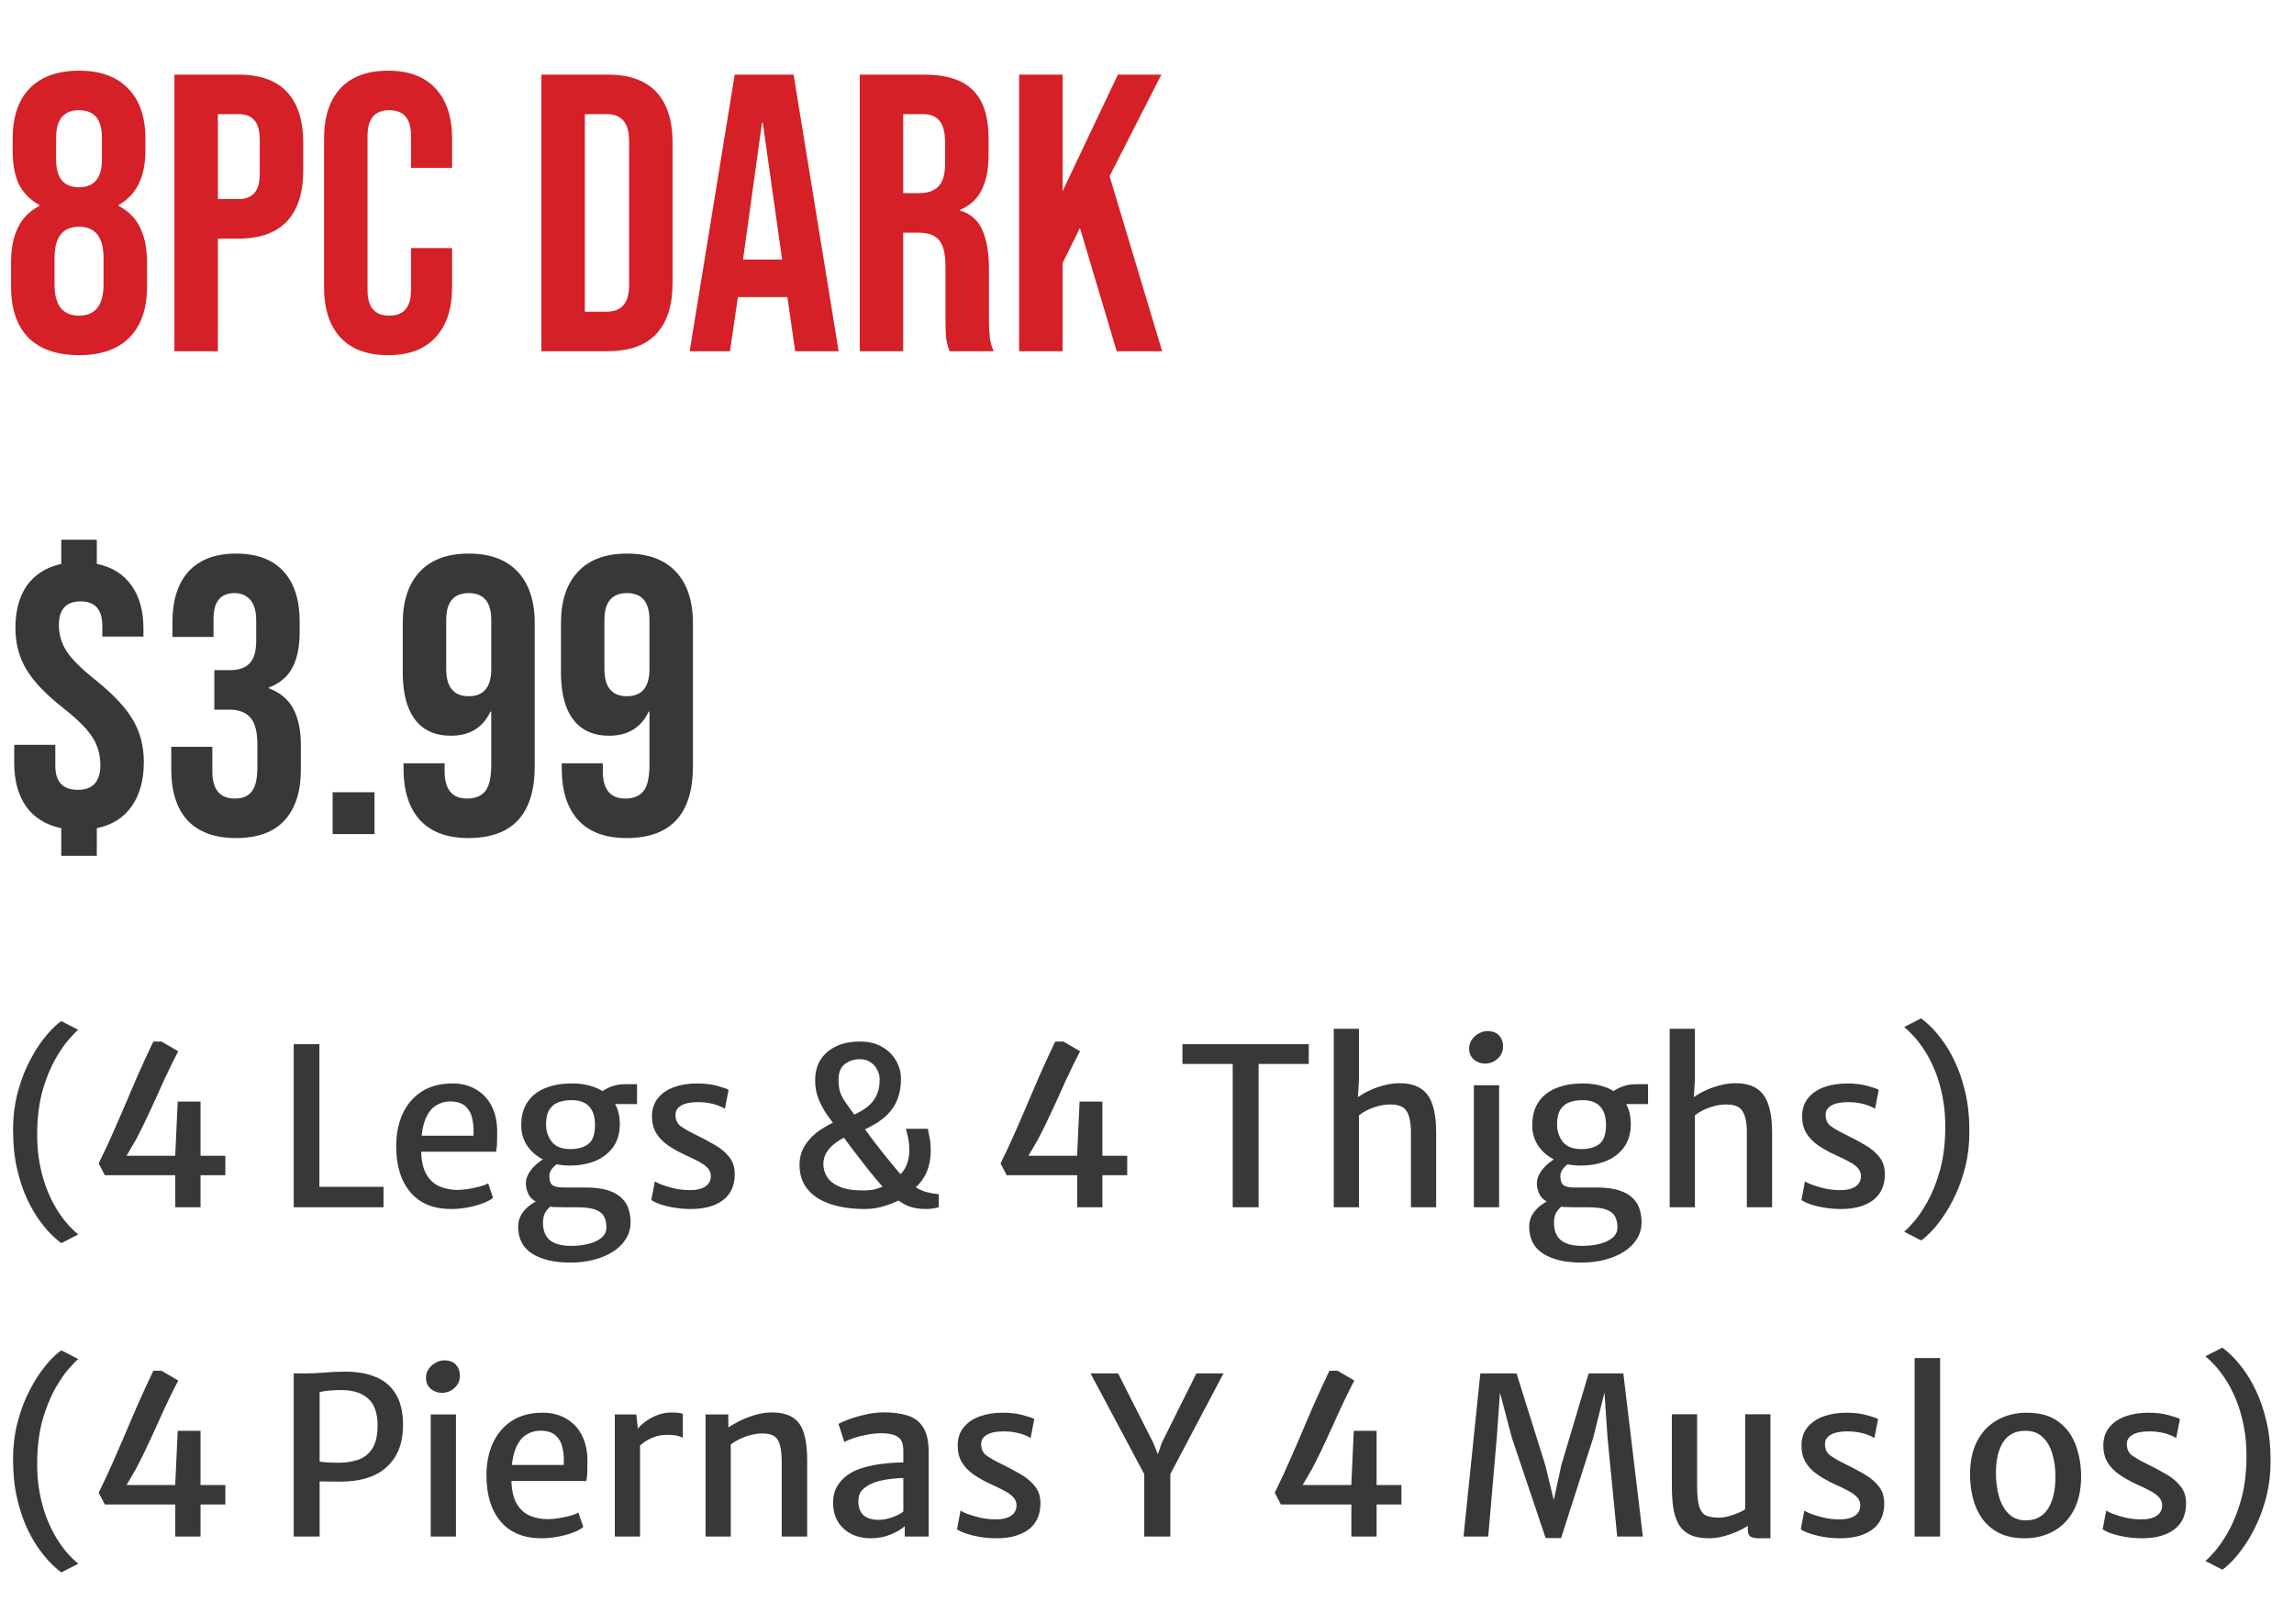 <svg width="209" height="148" viewBox="0 0 209 148" fill="none" xmlns="http://www.w3.org/2000/svg">
<path d="M7.2 32.36C5.208 32.36 3.672 31.832 2.592 30.776C1.536 29.696 1.008 28.148 1.008 26.132V23.9C1.008 22.652 1.212 21.608 1.62 20.768C2.028 19.904 2.688 19.232 3.6 18.752V18.68C2.76 18.224 2.136 17.6 1.728 16.808C1.344 15.992 1.152 14.96 1.152 13.712V12.668C1.152 10.652 1.668 9.116 2.7 8.06C3.756 6.98 5.256 6.44 7.2 6.44C9.144 6.44 10.632 6.98 11.664 8.06C12.72 9.116 13.248 10.652 13.248 12.668V13.712C13.248 16.112 12.432 17.768 10.8 18.68V18.752C11.712 19.232 12.372 19.904 12.78 20.768C13.188 21.608 13.392 22.652 13.392 23.9V26.132C13.392 28.148 12.852 29.696 11.772 30.776C10.716 31.832 9.192 32.36 7.2 32.36ZM7.2 17.06C8.592 17.06 9.288 16.22 9.288 14.54V12.56C9.288 10.88 8.592 10.04 7.2 10.04C5.808 10.04 5.112 10.88 5.112 12.56V14.54C5.112 16.22 5.808 17.06 7.2 17.06ZM7.2 28.76C8.688 28.76 9.432 27.812 9.432 25.916V23.504C9.432 21.608 8.688 20.66 7.2 20.66C5.712 20.66 4.968 21.608 4.968 23.504V25.916C4.968 27.812 5.712 28.76 7.2 28.76ZM15.89 6.8H21.722C23.69 6.8 25.166 7.328 26.15 8.384C27.134 9.44 27.626 10.988 27.626 13.028V15.512C27.626 17.552 27.134 19.1 26.15 20.156C25.166 21.212 23.69 21.74 21.722 21.74H19.85V32H15.89V6.8ZM21.722 18.14C22.37 18.14 22.85 17.96 23.162 17.6C23.498 17.24 23.666 16.628 23.666 15.764V12.776C23.666 11.912 23.498 11.3 23.162 10.94C22.85 10.58 22.37 10.4 21.722 10.4H19.85V18.14H21.722ZM35.357 32.36C33.461 32.36 32.009 31.82 31.001 30.74C30.017 29.66 29.525 28.136 29.525 26.168V12.632C29.525 10.664 30.017 9.14 31.001 8.06C32.009 6.98 33.461 6.44 35.357 6.44C37.253 6.44 38.693 6.98 39.677 8.06C40.685 9.14 41.189 10.664 41.189 12.632V15.296H37.445V12.38C37.445 10.82 36.785 10.04 35.465 10.04C34.145 10.04 33.485 10.82 33.485 12.38V26.456C33.485 27.992 34.145 28.76 35.465 28.76C36.785 28.76 37.445 27.992 37.445 26.456V22.604H41.189V26.168C41.189 28.136 40.685 29.66 39.677 30.74C38.693 31.82 37.253 32.36 35.357 32.36ZM49.324 6.8H55.372C57.34 6.8 58.816 7.328 59.8 8.384C60.784 9.44 61.276 10.988 61.276 13.028V25.772C61.276 27.812 60.784 29.36 59.8 30.416C58.816 31.472 57.34 32 55.372 32H49.324V6.8ZM55.3 28.4C55.948 28.4 56.44 28.208 56.776 27.824C57.136 27.44 57.316 26.816 57.316 25.952V12.848C57.316 11.984 57.136 11.36 56.776 10.976C56.44 10.592 55.948 10.4 55.3 10.4H53.284V28.4H55.3ZM66.938 6.8H72.302L76.406 32H72.446L71.726 26.996V27.068H67.226L66.506 32H62.834L66.938 6.8ZM71.258 23.648L69.494 11.192H69.422L67.694 23.648H71.258ZM78.328 6.8H84.196C86.236 6.8 87.724 7.28 88.66 8.24C89.596 9.176 90.064 10.628 90.064 12.596V14.144C90.064 16.76 89.2 18.416 87.472 19.112V19.184C88.432 19.472 89.104 20.06 89.488 20.948C89.896 21.836 90.1 23.024 90.1 24.512V28.94C90.1 29.66 90.124 30.248 90.172 30.704C90.22 31.136 90.34 31.568 90.532 32H86.5C86.356 31.592 86.26 31.208 86.212 30.848C86.164 30.488 86.14 29.84 86.14 28.904V24.296C86.14 23.144 85.948 22.34 85.564 21.884C85.204 21.428 84.568 21.2 83.656 21.2H82.288V32H78.328V6.8ZM83.728 17.6C84.52 17.6 85.108 17.396 85.492 16.988C85.9 16.58 86.104 15.896 86.104 14.936V12.992C86.104 12.08 85.936 11.42 85.6 11.012C85.288 10.604 84.784 10.4 84.088 10.4H82.288V17.6H83.728ZM92.847 6.8H96.807V17.42L101.847 6.8H105.807L101.091 16.052L105.879 32H101.739L98.391 20.768L96.807 23.972V32H92.847V6.8Z" fill="#D42026"/>
<path d="M5.58 75.46C4.188 75.172 3.12 74.512 2.376 73.48C1.656 72.448 1.296 71.128 1.296 69.52V67.864H5.04V69.772C5.04 71.236 5.724 71.968 7.092 71.968C8.46 71.968 9.144 71.212 9.144 69.7C9.144 68.764 8.904 67.924 8.424 67.18C7.944 66.412 7.056 65.524 5.76 64.516C4.152 63.244 3.024 62.056 2.376 60.952C1.728 59.848 1.404 58.6 1.404 57.208C1.404 55.648 1.752 54.364 2.448 53.356C3.168 52.348 4.212 51.688 5.58 51.376V49.18H8.82V51.376C10.212 51.664 11.268 52.324 11.988 53.356C12.708 54.364 13.068 55.672 13.068 57.28V58H9.324V57.028C9.324 55.54 8.664 54.796 7.344 54.796C6.024 54.796 5.364 55.516 5.364 56.956C5.364 57.82 5.604 58.624 6.084 59.368C6.564 60.088 7.452 60.964 8.748 61.996C10.356 63.292 11.484 64.504 12.132 65.632C12.78 66.736 13.104 68.008 13.104 69.448C13.104 71.08 12.732 72.424 11.988 73.48C11.268 74.512 10.212 75.172 8.82 75.46V77.98H5.58V75.46ZM21.506 76.36C19.562 76.36 18.086 75.82 17.078 74.74C16.094 73.66 15.602 72.112 15.602 70.096V68.044H19.346V70.276C19.346 71.932 20.03 72.76 21.398 72.76C22.07 72.76 22.574 72.556 22.91 72.148C23.27 71.716 23.45 70.972 23.45 69.916V67.864C23.45 66.712 23.246 65.896 22.838 65.416C22.43 64.912 21.77 64.66 20.858 64.66H19.526V61.06H20.966C21.758 61.06 22.346 60.856 22.73 60.448C23.138 60.04 23.342 59.356 23.342 58.396V56.56C23.342 55.696 23.162 55.06 22.802 54.652C22.442 54.244 21.962 54.04 21.362 54.04C20.09 54.04 19.454 54.82 19.454 56.38V58.036H15.71V56.704C15.71 54.688 16.202 53.14 17.186 52.06C18.194 50.98 19.634 50.44 21.506 50.44C23.402 50.44 24.842 50.98 25.826 52.06C26.81 53.116 27.302 54.652 27.302 56.668V57.568C27.302 58.936 27.074 60.04 26.618 60.88C26.162 61.696 25.454 62.284 24.494 62.644V62.716C25.526 63.1 26.27 63.724 26.726 64.588C27.182 65.452 27.41 66.556 27.41 67.9V70.132C27.41 72.148 26.906 73.696 25.898 74.776C24.914 75.832 23.45 76.36 21.506 76.36ZM30.304 72.184H34.12V76H30.304V72.184ZM42.669 76.36C40.749 76.36 39.285 75.82 38.277 74.74C37.269 73.636 36.765 72.064 36.765 70.024V69.556H40.509V70.276C40.509 71.932 41.193 72.76 42.561 72.76C43.305 72.76 43.857 72.532 44.217 72.076C44.577 71.62 44.757 70.816 44.757 69.664V64.84H44.685C43.989 66.304 42.789 67.036 41.085 67.036C39.645 67.036 38.553 66.544 37.809 65.56C37.065 64.576 36.693 63.148 36.693 61.276V56.776C36.693 54.76 37.209 53.2 38.241 52.096C39.273 50.992 40.761 50.44 42.705 50.44C44.649 50.44 46.137 50.992 47.169 52.096C48.201 53.2 48.717 54.76 48.717 56.776V69.808C48.717 74.176 46.701 76.36 42.669 76.36ZM42.705 63.436C44.073 63.436 44.757 62.608 44.757 60.952V56.488C44.757 54.856 44.073 54.04 42.705 54.04C41.337 54.04 40.653 54.856 40.653 56.488V60.952C40.653 62.608 41.337 63.436 42.705 63.436ZM57.083 76.36C55.163 76.36 53.699 75.82 52.691 74.74C51.683 73.636 51.179 72.064 51.179 70.024V69.556H54.923V70.276C54.923 71.932 55.607 72.76 56.975 72.76C57.719 72.76 58.271 72.532 58.631 72.076C58.991 71.62 59.171 70.816 59.171 69.664V64.84H59.099C58.403 66.304 57.203 67.036 55.499 67.036C54.059 67.036 52.967 66.544 52.223 65.56C51.479 64.576 51.107 63.148 51.107 61.276V56.776C51.107 54.76 51.623 53.2 52.655 52.096C53.687 50.992 55.175 50.44 57.119 50.44C59.063 50.44 60.551 50.992 61.583 52.096C62.615 53.2 63.131 54.76 63.131 56.776V69.808C63.131 74.176 61.115 76.36 57.083 76.36ZM57.119 63.436C58.487 63.436 59.171 62.608 59.171 60.952V56.488C59.171 54.856 58.487 54.04 57.119 54.04C55.751 54.04 55.067 54.856 55.067 56.488V60.952C55.067 62.608 55.751 63.436 57.119 63.436Z" fill="#383838"/>
<path d="M5.59 113.27C5.423 113.163 5.167 112.947 4.82 112.62C4.473 112.3 4.093 111.863 3.68 111.31C3.267 110.763 2.87 110.093 2.49 109.3C2.117 108.507 1.807 107.583 1.56 106.53C1.313 105.47 1.19 104.277 1.19 102.95C1.19 101.817 1.31 100.767 1.55 99.8C1.79 98.827 2.093 97.95 2.46 97.17C2.833 96.383 3.223 95.7 3.63 95.12C4.043 94.54 4.427 94.077 4.78 93.73C5.133 93.377 5.403 93.147 5.59 93.04L7.13 93.83C6.95 93.97 6.663 94.263 6.27 94.71C5.877 95.157 5.463 95.76 5.03 96.52C4.603 97.273 4.23 98.187 3.91 99.26C3.597 100.333 3.423 101.57 3.39 102.97C3.363 104.123 3.443 105.17 3.63 106.11C3.817 107.05 4.063 107.883 4.37 108.61C4.677 109.337 5.007 109.96 5.36 110.48C5.713 111.007 6.047 111.433 6.36 111.76C6.68 112.093 6.937 112.333 7.13 112.48L5.59 113.27ZM9.55 107.08L8.99 106.01C9.263 105.457 9.523 104.913 9.77 104.38C10.017 103.84 10.254 103.31 10.48 102.79C10.713 102.263 10.94 101.743 11.16 101.23C11.38 100.71 11.6 100.193 11.82 99.68C12.04 99.16 12.264 98.64 12.49 98.12C12.723 97.6 12.96 97.073 13.2 96.54C13.447 96 13.704 95.453 13.97 94.9H14.72L16.24 95.79C15.987 96.27 15.75 96.737 15.53 97.19C15.31 97.637 15.1 98.08 14.9 98.52C14.7 98.96 14.504 99.397 14.31 99.83C14.117 100.263 13.917 100.7 13.71 101.14C13.51 101.573 13.3 102.017 13.08 102.47C12.86 102.923 12.623 103.39 12.37 103.87L11.53 105.31H20.53V107.08H9.55ZM15.97 110V105.17L16.19 100.37H18.27V110H15.97ZM26.76 110V95.14H29.1V108.14H34.94V110H26.76ZM41.097 110.16C39.497 110.16 38.264 109.653 37.397 108.64C36.531 107.627 36.097 106.22 36.097 104.42C36.097 103.34 36.287 102.373 36.667 101.52C37.054 100.667 37.62 99.99 38.367 99.49C39.12 98.99 40.044 98.733 41.137 98.72C41.697 98.707 42.224 98.787 42.717 98.96C43.211 99.133 43.647 99.397 44.027 99.75C44.407 100.097 44.707 100.537 44.927 101.07C45.154 101.603 45.277 102.227 45.297 102.94C45.297 103.36 45.294 103.737 45.287 104.07C45.281 104.397 45.251 104.687 45.197 104.94H37.437L37.637 103.48H43.137C43.17 102.947 43.137 102.443 43.037 101.97C42.944 101.49 42.737 101.103 42.417 100.81C42.104 100.51 41.637 100.36 41.017 100.36C40.497 100.36 40.031 100.507 39.617 100.8C39.204 101.087 38.884 101.573 38.657 102.26C38.431 102.947 38.337 103.887 38.377 105.08C38.417 105.92 38.587 106.583 38.887 107.07C39.187 107.557 39.581 107.903 40.067 108.11C40.554 108.317 41.097 108.42 41.697 108.42C41.95 108.42 42.261 108.393 42.627 108.34C42.994 108.28 43.347 108.207 43.687 108.12C44.034 108.027 44.297 107.927 44.477 107.82L44.917 109.14C44.67 109.34 44.334 109.517 43.907 109.67C43.487 109.823 43.031 109.943 42.537 110.03C42.044 110.117 41.564 110.16 41.097 110.16ZM51.969 115.04C50.503 115.04 49.343 114.77 48.489 114.23C47.636 113.69 47.209 112.867 47.209 111.76C47.209 111.347 47.309 110.977 47.51 110.65C47.709 110.33 47.956 110.06 48.249 109.84C48.543 109.62 48.83 109.453 49.109 109.34L50.59 109.56C50.45 109.687 50.293 109.82 50.12 109.96C49.946 110.1 49.793 110.283 49.66 110.51C49.533 110.743 49.469 111.053 49.469 111.44C49.469 111.88 49.556 112.253 49.73 112.56C49.903 112.873 50.176 113.11 50.55 113.27C50.929 113.437 51.429 113.52 52.05 113.52C52.623 113.52 53.153 113.457 53.639 113.33C54.126 113.21 54.516 113.023 54.809 112.77C55.103 112.523 55.249 112.213 55.249 111.84C55.249 111.447 55.176 111.113 55.029 110.84C54.889 110.567 54.623 110.357 54.23 110.21C53.843 110.07 53.276 110 52.529 110H51.429C51.05 110 50.713 109.993 50.419 109.98C50.126 109.96 49.863 109.92 49.63 109.86C49.55 109.84 49.473 109.807 49.4 109.76C49.326 109.707 49.249 109.667 49.169 109.64C48.669 109.447 48.333 109.18 48.16 108.84C47.993 108.5 47.91 108.16 47.91 107.82C47.91 107.56 47.976 107.297 48.109 107.03C48.249 106.757 48.443 106.497 48.69 106.25C48.943 105.997 49.236 105.773 49.569 105.58L50.999 105.94C50.76 106.033 50.539 106.197 50.34 106.43C50.146 106.657 50.05 106.9 50.05 107.16C50.05 107.567 50.146 107.843 50.34 107.99C50.539 108.13 50.87 108.2 51.33 108.2H53.33C54.19 108.2 54.889 108.29 55.429 108.47C55.969 108.65 56.386 108.893 56.679 109.2C56.973 109.5 57.173 109.833 57.279 110.2C57.393 110.573 57.45 110.953 57.45 111.34C57.45 111.92 57.306 112.437 57.02 112.89C56.733 113.35 56.336 113.74 55.83 114.06C55.323 114.38 54.739 114.623 54.08 114.79C53.419 114.957 52.716 115.04 51.969 115.04ZM51.9 106.2C51.066 106.2 50.316 106.047 49.65 105.74C48.983 105.427 48.456 104.997 48.069 104.45C47.683 103.897 47.489 103.26 47.489 102.54C47.489 101.673 47.683 100.96 48.069 100.4C48.456 99.84 48.986 99.423 49.66 99.15C50.333 98.877 51.093 98.733 51.94 98.72C52.766 98.7 53.523 98.82 54.209 99.08C54.896 99.34 55.443 99.747 55.849 100.3C56.263 100.847 56.469 101.553 56.469 102.42C56.469 103.233 56.273 103.923 55.88 104.49C55.486 105.05 54.946 105.477 54.26 105.77C53.573 106.057 52.786 106.2 51.9 106.2ZM51.959 104.7C52.646 104.7 53.193 104.547 53.599 104.24C54.006 103.927 54.209 103.343 54.209 102.49C54.209 101.757 54.033 101.2 53.679 100.82C53.326 100.433 52.789 100.24 52.069 100.24C51.656 100.24 51.273 100.3 50.919 100.42C50.566 100.54 50.283 100.76 50.069 101.08C49.856 101.4 49.749 101.857 49.749 102.45C49.749 103.057 49.923 103.583 50.27 104.03C50.623 104.477 51.186 104.7 51.959 104.7ZM55.239 100.6L54.609 99.67C54.756 99.483 55.046 99.29 55.48 99.09C55.919 98.89 56.4 98.79 56.919 98.79H58.039V100.6H55.239ZM59.341 109.34L59.661 107.64C59.761 107.713 59.967 107.813 60.281 107.94C60.601 108.06 60.981 108.173 61.421 108.28C61.867 108.38 62.327 108.433 62.801 108.44C63.441 108.447 63.927 108.337 64.261 108.11C64.594 107.883 64.761 107.567 64.761 107.16C64.761 106.873 64.661 106.623 64.461 106.41C64.261 106.197 63.984 106 63.631 105.82C63.284 105.633 62.887 105.44 62.441 105.24C61.841 104.967 61.311 104.67 60.851 104.35C60.391 104.03 60.031 103.653 59.771 103.22C59.517 102.787 59.394 102.267 59.401 101.66C59.414 101 59.604 100.453 59.971 100.02C60.344 99.58 60.837 99.253 61.451 99.04C62.064 98.827 62.747 98.72 63.501 98.72C64.201 98.72 64.814 98.793 65.341 98.94C65.867 99.08 66.214 99.2 66.381 99.3L66.041 101.04C65.921 100.94 65.734 100.843 65.481 100.75C65.234 100.65 64.947 100.57 64.621 100.51C64.294 100.45 63.961 100.42 63.621 100.42C62.941 100.42 62.427 100.52 62.081 100.72C61.734 100.913 61.554 101.187 61.541 101.54C61.534 102.027 61.701 102.39 62.041 102.63C62.387 102.87 62.801 103.107 63.281 103.34C63.967 103.673 64.587 104.003 65.141 104.33C65.694 104.65 66.131 105.02 66.451 105.44C66.777 105.853 66.941 106.367 66.941 106.98C66.941 108.02 66.584 108.81 65.871 109.35C65.157 109.89 64.181 110.16 62.941 110.16C62.427 110.16 61.927 110.12 61.441 110.04C60.961 109.96 60.534 109.857 60.161 109.73C59.794 109.603 59.521 109.473 59.341 109.34ZM80.934 107.93C81.021 107.877 81.094 107.823 81.154 107.77C81.214 107.717 81.264 107.667 81.304 107.62C81.351 107.567 81.391 107.523 81.424 107.49C81.717 107.31 81.967 107.097 82.174 106.85C82.387 106.597 82.551 106.303 82.664 105.97C82.784 105.63 82.844 105.24 82.844 104.8C82.844 104.347 82.801 103.94 82.714 103.58C82.634 103.22 82.574 102.977 82.534 102.85H84.534C84.567 103.017 84.617 103.27 84.684 103.61C84.757 103.943 84.794 104.343 84.794 104.81C84.794 105.703 84.621 106.467 84.274 107.1C83.934 107.733 83.454 108.247 82.834 108.64C82.794 108.673 82.751 108.72 82.704 108.78C82.664 108.833 82.621 108.887 82.574 108.94C82.534 108.993 82.487 109.033 82.434 109.06C82.014 109.34 81.467 109.593 80.794 109.82C80.127 110.047 79.467 110.16 78.814 110.16C77.614 110.16 76.564 110.01 75.664 109.71C74.771 109.41 74.077 108.963 73.584 108.37C73.091 107.77 72.844 107.03 72.844 106.15C72.844 105.47 73.011 104.87 73.344 104.35C73.677 103.83 74.117 103.38 74.664 103C75.217 102.62 75.824 102.3 76.484 102.04C76.517 102.027 76.574 102.007 76.654 101.98C76.741 101.953 76.827 101.927 76.914 101.9C77.007 101.873 77.071 101.853 77.104 101.84C77.724 101.627 78.261 101.373 78.714 101.08C79.174 100.78 79.527 100.41 79.774 99.97C80.021 99.523 80.144 98.977 80.144 98.33C80.144 98.07 80.077 97.8 79.944 97.52C79.817 97.24 79.617 97.003 79.344 96.81C79.077 96.61 78.737 96.51 78.324 96.51C77.804 96.51 77.351 96.66 76.964 96.96C76.584 97.253 76.394 97.727 76.394 98.38C76.394 98.767 76.431 99.1 76.504 99.38C76.584 99.653 76.701 99.917 76.854 100.17C77.014 100.417 77.211 100.7 77.444 101.02C77.684 101.34 77.967 101.74 78.294 102.22L78.614 102.62C78.787 102.867 79.031 103.203 79.344 103.63C79.664 104.05 80.011 104.5 80.384 104.98C80.764 105.46 81.134 105.917 81.494 106.35C81.854 106.777 82.164 107.12 82.424 107.38C82.797 107.727 83.141 107.997 83.454 108.19C83.767 108.383 84.087 108.527 84.414 108.62C84.741 108.707 85.111 108.77 85.524 108.81V110C85.391 110.04 85.224 110.077 85.024 110.11C84.831 110.143 84.604 110.16 84.344 110.16C83.631 110.16 83.024 110.037 82.524 109.79C82.031 109.537 81.497 109.167 80.924 108.68C80.617 108.367 80.267 107.977 79.874 107.51C79.481 107.037 79.081 106.54 78.674 106.02C78.267 105.5 77.884 105 77.524 104.52C77.164 104.04 76.857 103.627 76.604 103.28L76.334 102.92C76.041 102.52 75.731 102.097 75.404 101.65C75.084 101.197 74.814 100.707 74.594 100.18C74.374 99.647 74.264 99.067 74.264 98.44C74.264 97.34 74.634 96.477 75.374 95.85C76.114 95.217 77.107 94.9 78.354 94.9C79.134 94.9 79.801 95.06 80.354 95.38C80.914 95.7 81.341 96.12 81.634 96.64C81.934 97.153 82.084 97.707 82.084 98.3C82.084 98.94 81.997 99.507 81.824 100C81.657 100.487 81.414 100.917 81.094 101.29C80.781 101.657 80.397 101.987 79.944 102.28C79.491 102.567 78.981 102.833 78.414 103.08C78.354 103.107 78.257 103.14 78.124 103.18C77.991 103.22 77.857 103.26 77.724 103.3C77.597 103.34 77.501 103.373 77.434 103.4C76.961 103.6 76.541 103.833 76.174 104.1C75.807 104.367 75.521 104.663 75.314 104.99C75.114 105.317 75.014 105.677 75.014 106.07C75.014 106.483 75.127 106.873 75.354 107.24C75.587 107.607 75.967 107.903 76.494 108.13C77.027 108.357 77.741 108.47 78.634 108.47C79.134 108.47 79.554 108.417 79.894 108.31C80.241 108.197 80.587 108.07 80.934 107.93ZM91.718 107.08L91.158 106.01C91.431 105.457 91.692 104.913 91.938 104.38C92.185 103.84 92.421 103.31 92.648 102.79C92.882 102.263 93.108 101.743 93.328 101.23C93.548 100.71 93.768 100.193 93.988 99.68C94.208 99.16 94.431 98.64 94.658 98.12C94.891 97.6 95.128 97.073 95.368 96.54C95.615 96 95.871 95.453 96.138 94.9H96.888L98.408 95.79C98.155 96.27 97.918 96.737 97.698 97.19C97.478 97.637 97.268 98.08 97.068 98.52C96.868 98.96 96.671 99.397 96.478 99.83C96.285 100.263 96.085 100.7 95.878 101.14C95.678 101.573 95.468 102.017 95.248 102.47C95.028 102.923 94.791 103.39 94.538 103.87L93.698 105.31H102.698V107.08H91.718ZM98.138 110V105.17L98.358 100.37H100.438V110H98.138ZM112.308 110V96.94H107.728V95.14H119.238V96.94H114.668V110H112.308ZM121.515 110V93.74H123.815V98.32L123.695 100.33L123.585 100.07C123.851 99.857 124.191 99.647 124.605 99.44C125.018 99.233 125.465 99.063 125.945 98.93C126.425 98.79 126.901 98.713 127.375 98.7C128.588 98.667 129.468 99 130.015 99.7C130.568 100.4 130.845 101.563 130.845 103.19V110H128.545V103.17C128.545 102.257 128.401 101.597 128.115 101.19C127.835 100.783 127.288 100.6 126.475 100.64C126.121 100.647 125.698 100.73 125.205 100.89C124.711 101.05 124.248 101.293 123.815 101.62V110H121.515ZM134.28 110V98.88H136.58V110H134.28ZM135.3 96.91C134.914 96.91 134.574 96.787 134.28 96.54C133.994 96.293 133.85 95.957 133.85 95.53C133.85 95.237 133.93 94.973 134.09 94.74C134.257 94.5 134.467 94.31 134.72 94.17C134.974 94.023 135.237 93.95 135.51 93.95C135.984 93.95 136.34 94.083 136.58 94.35C136.82 94.617 136.94 94.943 136.94 95.33C136.94 95.79 136.774 96.17 136.44 96.47C136.114 96.763 135.734 96.91 135.3 96.91ZM144.079 115.04C142.612 115.04 141.452 114.77 140.599 114.23C139.746 113.69 139.319 112.867 139.319 111.76C139.319 111.347 139.419 110.977 139.619 110.65C139.819 110.33 140.066 110.06 140.359 109.84C140.652 109.62 140.939 109.453 141.219 109.34L142.699 109.56C142.559 109.687 142.402 109.82 142.229 109.96C142.056 110.1 141.902 110.283 141.769 110.51C141.642 110.743 141.579 111.053 141.579 111.44C141.579 111.88 141.666 112.253 141.839 112.56C142.012 112.873 142.286 113.11 142.659 113.27C143.039 113.437 143.539 113.52 144.159 113.52C144.732 113.52 145.262 113.457 145.749 113.33C146.236 113.21 146.626 113.023 146.919 112.77C147.212 112.523 147.359 112.213 147.359 111.84C147.359 111.447 147.286 111.113 147.139 110.84C146.999 110.567 146.732 110.357 146.339 110.21C145.952 110.07 145.386 110 144.639 110H143.539C143.159 110 142.822 109.993 142.529 109.98C142.236 109.96 141.972 109.92 141.739 109.86C141.659 109.84 141.582 109.807 141.509 109.76C141.436 109.707 141.359 109.667 141.279 109.64C140.779 109.447 140.442 109.18 140.269 108.84C140.102 108.5 140.019 108.16 140.019 107.82C140.019 107.56 140.086 107.297 140.219 107.03C140.359 106.757 140.552 106.497 140.799 106.25C141.052 105.997 141.346 105.773 141.679 105.58L143.109 105.94C142.869 106.033 142.649 106.197 142.449 106.43C142.256 106.657 142.159 106.9 142.159 107.16C142.159 107.567 142.256 107.843 142.449 107.99C142.649 108.13 142.979 108.2 143.439 108.2H145.439C146.299 108.2 146.999 108.29 147.539 108.47C148.079 108.65 148.496 108.893 148.789 109.2C149.082 109.5 149.282 109.833 149.389 110.2C149.502 110.573 149.559 110.953 149.559 111.34C149.559 111.92 149.416 112.437 149.129 112.89C148.842 113.35 148.446 113.74 147.939 114.06C147.432 114.38 146.849 114.623 146.189 114.79C145.529 114.957 144.826 115.04 144.079 115.04ZM144.009 106.2C143.176 106.2 142.426 106.047 141.759 105.74C141.092 105.427 140.566 104.997 140.179 104.45C139.792 103.897 139.599 103.26 139.599 102.54C139.599 101.673 139.792 100.96 140.179 100.4C140.566 99.84 141.096 99.423 141.769 99.15C142.442 98.877 143.202 98.733 144.049 98.72C144.876 98.7 145.632 98.82 146.319 99.08C147.006 99.34 147.552 99.747 147.959 100.3C148.372 100.847 148.579 101.553 148.579 102.42C148.579 103.233 148.382 103.923 147.989 104.49C147.596 105.05 147.056 105.477 146.369 105.77C145.682 106.057 144.896 106.2 144.009 106.2ZM144.069 104.7C144.756 104.7 145.302 104.547 145.709 104.24C146.116 103.927 146.319 103.343 146.319 102.49C146.319 101.757 146.142 101.2 145.789 100.82C145.436 100.433 144.899 100.24 144.179 100.24C143.766 100.24 143.382 100.3 143.029 100.42C142.676 100.54 142.392 100.76 142.179 101.08C141.966 101.4 141.859 101.857 141.859 102.45C141.859 103.057 142.032 103.583 142.379 104.03C142.732 104.477 143.296 104.7 144.069 104.7ZM147.349 100.6L146.719 99.67C146.866 99.483 147.156 99.29 147.589 99.09C148.029 98.89 148.509 98.79 149.029 98.79H150.149V100.6H147.349ZM152.12 110V93.74H154.42V98.32L154.3 100.33L154.19 100.07C154.457 99.857 154.797 99.647 155.21 99.44C155.623 99.233 156.07 99.063 156.55 98.93C157.03 98.79 157.507 98.713 157.98 98.7C159.193 98.667 160.073 99 160.62 99.7C161.173 100.4 161.45 101.563 161.45 103.19V110H159.15V103.17C159.15 102.257 159.007 101.597 158.72 101.19C158.44 100.783 157.893 100.6 157.08 100.64C156.727 100.647 156.303 100.73 155.81 100.89C155.317 101.05 154.853 101.293 154.42 101.62V110H152.12ZM164.126 109.34L164.446 107.64C164.546 107.713 164.753 107.813 165.066 107.94C165.386 108.06 165.766 108.173 166.206 108.28C166.653 108.38 167.113 108.433 167.586 108.44C168.226 108.447 168.713 108.337 169.046 108.11C169.379 107.883 169.546 107.567 169.546 107.16C169.546 106.873 169.446 106.623 169.246 106.41C169.046 106.197 168.769 106 168.416 105.82C168.069 105.633 167.673 105.44 167.226 105.24C166.626 104.967 166.096 104.67 165.636 104.35C165.176 104.03 164.816 103.653 164.556 103.22C164.303 102.787 164.179 102.267 164.186 101.66C164.199 101 164.389 100.453 164.756 100.02C165.129 99.58 165.623 99.253 166.236 99.04C166.849 98.827 167.533 98.72 168.286 98.72C168.986 98.72 169.599 98.793 170.126 98.94C170.653 99.08 170.999 99.2 171.166 99.3L170.826 101.04C170.706 100.94 170.519 100.843 170.266 100.75C170.019 100.65 169.733 100.57 169.406 100.51C169.079 100.45 168.746 100.42 168.406 100.42C167.726 100.42 167.213 100.52 166.866 100.72C166.519 100.913 166.339 101.187 166.326 101.54C166.319 102.027 166.486 102.39 166.826 102.63C167.173 102.87 167.586 103.107 168.066 103.34C168.753 103.673 169.373 104.003 169.926 104.33C170.479 104.65 170.916 105.02 171.236 105.44C171.563 105.853 171.726 106.367 171.726 106.98C171.726 108.02 171.369 108.81 170.656 109.35C169.943 109.89 168.966 110.16 167.726 110.16C167.213 110.16 166.713 110.12 166.226 110.04C165.746 109.96 165.319 109.857 164.946 109.73C164.579 109.603 164.306 109.473 164.126 109.34ZM175.025 92.79C175.192 92.897 175.449 93.113 175.795 93.44C176.142 93.76 176.522 94.197 176.935 94.75C177.349 95.297 177.742 95.967 178.115 96.76C178.495 97.553 178.809 98.48 179.055 99.54C179.302 100.593 179.425 101.783 179.425 103.11C179.425 104.243 179.305 105.297 179.065 106.27C178.825 107.237 178.519 108.113 178.145 108.9C177.779 109.68 177.389 110.36 176.975 110.94C176.569 111.52 176.189 111.983 175.835 112.33C175.482 112.683 175.212 112.913 175.025 113.02L173.485 112.23C173.665 112.09 173.952 111.797 174.345 111.35C174.739 110.903 175.149 110.303 175.575 109.55C176.009 108.79 176.382 107.873 176.695 106.8C177.015 105.727 177.192 104.49 177.225 103.09C177.252 101.937 177.172 100.89 176.985 99.95C176.799 99.01 176.552 98.177 176.245 97.45C175.939 96.723 175.609 96.1 175.255 95.58C174.902 95.053 174.565 94.627 174.245 94.3C173.932 93.967 173.679 93.727 173.485 93.58L175.025 92.79ZM5.59 143.27C5.423 143.163 5.167 142.947 4.82 142.62C4.473 142.3 4.093 141.863 3.68 141.31C3.267 140.763 2.87 140.093 2.49 139.3C2.117 138.507 1.807 137.583 1.56 136.53C1.313 135.47 1.19 134.277 1.19 132.95C1.19 131.817 1.31 130.767 1.55 129.8C1.79 128.827 2.093 127.95 2.46 127.17C2.833 126.383 3.223 125.7 3.63 125.12C4.043 124.54 4.427 124.077 4.78 123.73C5.133 123.377 5.403 123.147 5.59 123.04L7.13 123.83C6.95 123.97 6.663 124.263 6.27 124.71C5.877 125.157 5.463 125.76 5.03 126.52C4.603 127.273 4.23 128.187 3.91 129.26C3.597 130.333 3.423 131.57 3.39 132.97C3.363 134.123 3.443 135.17 3.63 136.11C3.817 137.05 4.063 137.883 4.37 138.61C4.677 139.337 5.007 139.96 5.36 140.48C5.713 141.007 6.047 141.433 6.36 141.76C6.68 142.093 6.937 142.333 7.13 142.48L5.59 143.27ZM9.55 137.08L8.99 136.01C9.263 135.457 9.523 134.913 9.77 134.38C10.017 133.84 10.254 133.31 10.48 132.79C10.713 132.263 10.94 131.743 11.16 131.23C11.38 130.71 11.6 130.193 11.82 129.68C12.04 129.16 12.264 128.64 12.49 128.12C12.723 127.6 12.96 127.073 13.2 126.54C13.447 126 13.704 125.453 13.97 124.9H14.72L16.24 125.79C15.987 126.27 15.75 126.737 15.53 127.19C15.31 127.637 15.1 128.08 14.9 128.52C14.7 128.96 14.504 129.397 14.31 129.83C14.117 130.263 13.917 130.7 13.71 131.14C13.51 131.573 13.3 132.017 13.08 132.47C12.86 132.923 12.623 133.39 12.37 133.87L11.53 135.31H20.53V137.08H9.55ZM15.97 140V135.17L16.19 130.37H18.27V140H15.97ZM26.76 140V125.14H27.78C28.393 125.14 29 125.113 29.6 125.06C30.2 125.007 30.833 124.98 31.5 124.98C32.58 124.98 33.51 125.15 34.29 125.49C35.07 125.823 35.67 126.35 36.09 127.07C36.51 127.783 36.72 128.713 36.72 129.86C36.72 131.48 36.23 132.743 35.25 133.65C34.277 134.55 32.86 135 31 135C30.533 135 30.147 134.997 29.84 134.99C29.54 134.983 29.3 134.98 29.12 134.98V140H26.76ZM29.12 133.18C29.42 133.22 29.717 133.247 30.01 133.26C30.31 133.273 30.593 133.28 30.86 133.28C31.48 133.28 32.06 133.193 32.6 133.02C33.14 132.84 33.573 132.507 33.9 132.02C34.233 131.527 34.4 130.807 34.4 129.86C34.4 128.72 34.093 127.893 33.48 127.38C32.873 126.86 31.993 126.62 30.84 126.66C30.553 126.667 30.26 126.683 29.96 126.71C29.66 126.737 29.38 126.78 29.12 126.84V133.18ZM39.241 140V128.88H41.541V140H39.241ZM40.261 126.91C39.875 126.91 39.535 126.787 39.241 126.54C38.955 126.293 38.811 125.957 38.811 125.53C38.811 125.237 38.891 124.973 39.051 124.74C39.218 124.5 39.428 124.31 39.681 124.17C39.935 124.023 40.198 123.95 40.471 123.95C40.945 123.95 41.301 124.083 41.541 124.35C41.781 124.617 41.901 124.943 41.901 125.33C41.901 125.79 41.735 126.17 41.401 126.47C41.075 126.763 40.695 126.91 40.261 126.91ZM49.32 140.16C47.72 140.16 46.486 139.653 45.62 138.64C44.753 137.627 44.32 136.22 44.32 134.42C44.32 133.34 44.51 132.373 44.89 131.52C45.276 130.667 45.843 129.99 46.59 129.49C47.343 128.99 48.267 128.733 49.36 128.72C49.92 128.707 50.447 128.787 50.94 128.96C51.433 129.133 51.87 129.397 52.25 129.75C52.63 130.097 52.93 130.537 53.15 131.07C53.377 131.603 53.5 132.227 53.52 132.94C53.52 133.36 53.517 133.737 53.51 134.07C53.503 134.397 53.473 134.687 53.42 134.94H45.66L45.86 133.48H51.36C51.393 132.947 51.36 132.443 51.26 131.97C51.166 131.49 50.96 131.103 50.64 130.81C50.327 130.51 49.86 130.36 49.24 130.36C48.72 130.36 48.253 130.507 47.84 130.8C47.426 131.087 47.106 131.573 46.88 132.26C46.653 132.947 46.56 133.887 46.6 135.08C46.64 135.92 46.81 136.583 47.11 137.07C47.41 137.557 47.803 137.903 48.29 138.11C48.776 138.317 49.32 138.42 49.92 138.42C50.173 138.42 50.483 138.393 50.85 138.34C51.217 138.28 51.57 138.207 51.91 138.12C52.257 138.027 52.52 137.927 52.7 137.82L53.14 139.14C52.893 139.34 52.556 139.517 52.13 139.67C51.71 139.823 51.253 139.943 50.76 140.03C50.267 140.117 49.786 140.16 49.32 140.16ZM58.192 131.82L58.052 130.3C58.152 130.093 58.362 129.867 58.682 129.62C59.002 129.367 59.379 129.15 59.812 128.97C60.252 128.79 60.699 128.7 61.152 128.7C61.406 128.7 61.622 128.71 61.802 128.73C61.989 128.75 62.126 128.787 62.212 128.84V131C62.112 130.947 61.959 130.89 61.752 130.83C61.552 130.77 61.225 130.74 60.772 130.74C60.359 130.74 59.986 130.8 59.652 130.92C59.325 131.033 59.039 131.173 58.792 131.34C58.545 131.507 58.346 131.667 58.192 131.82ZM56.012 140V128.88H57.972L58.132 130.3L58.312 131.14V140H56.012ZM64.279 140V128.88H66.349L66.359 130.06C66.632 129.873 66.975 129.677 67.389 129.47C67.809 129.263 68.259 129.087 68.739 128.94C69.225 128.793 69.709 128.713 70.189 128.7C71.382 128.667 72.239 128.977 72.759 129.63C73.279 130.277 73.539 131.417 73.539 133.05V140H71.219V133.17C71.219 132.237 71.092 131.567 70.839 131.16C70.592 130.753 70.052 130.573 69.219 130.62C68.985 130.627 68.715 130.67 68.409 130.75C68.109 130.823 67.799 130.933 67.479 131.08C67.165 131.22 66.865 131.4 66.579 131.62V140H64.279ZM79.341 140.16C78.674 140.16 78.081 140.03 77.561 139.77C77.047 139.503 76.641 139.13 76.341 138.65C76.047 138.163 75.9 137.59 75.9 136.93C75.9 136.217 76.091 135.613 76.471 135.12C76.857 134.62 77.374 134.23 78.02 133.95C78.447 133.777 78.91 133.64 79.41 133.54C79.91 133.433 80.41 133.36 80.91 133.32C81.41 133.273 81.874 133.25 82.3 133.25L82.781 133.86L82.3 134.67C82.04 134.67 81.727 134.69 81.361 134.73C81.001 134.763 80.644 134.82 80.29 134.9C79.937 134.973 79.637 135.07 79.391 135.19C79.05 135.343 78.767 135.54 78.54 135.78C78.314 136.02 78.201 136.353 78.201 136.78C78.201 137.34 78.354 137.763 78.66 138.05C78.974 138.337 79.437 138.48 80.05 138.48C80.364 138.48 80.68 138.433 81.001 138.34C81.32 138.247 81.597 138.14 81.831 138.02C82.07 137.9 82.227 137.797 82.3 137.71L82.76 138.2L82.43 139.06C82.137 139.327 81.714 139.577 81.16 139.81C80.607 140.043 80.001 140.16 79.341 140.16ZM84.611 140H82.43V138.34H82.3V132.2C82.3 131.547 82.127 131.117 81.781 130.91C81.441 130.697 80.954 130.59 80.32 130.59C79.9 130.59 79.467 130.633 79.02 130.72C78.574 130.8 78.164 130.903 77.79 131.03C77.417 131.15 77.13 131.273 76.93 131.4L76.391 129.74C76.544 129.647 76.837 129.517 77.27 129.35C77.71 129.183 78.221 129.033 78.8 128.9C79.387 128.76 79.967 128.69 80.54 128.69C81.374 128.69 82.094 128.787 82.701 128.98C83.314 129.173 83.784 129.533 84.111 130.06C84.444 130.58 84.611 131.337 84.611 132.33V140ZM87.192 139.34L87.512 137.64C87.612 137.713 87.819 137.813 88.132 137.94C88.452 138.06 88.832 138.173 89.272 138.28C89.719 138.38 90.179 138.433 90.652 138.44C91.292 138.447 91.779 138.337 92.112 138.11C92.446 137.883 92.612 137.567 92.612 137.16C92.612 136.873 92.512 136.623 92.312 136.41C92.112 136.197 91.836 136 91.482 135.82C91.136 135.633 90.739 135.44 90.292 135.24C89.692 134.967 89.162 134.67 88.702 134.35C88.242 134.03 87.882 133.653 87.622 133.22C87.369 132.787 87.246 132.267 87.252 131.66C87.266 131 87.456 130.453 87.822 130.02C88.196 129.58 88.689 129.253 89.302 129.04C89.916 128.827 90.599 128.72 91.352 128.72C92.052 128.72 92.666 128.793 93.192 128.94C93.719 129.08 94.066 129.2 94.232 129.3L93.892 131.04C93.772 130.94 93.586 130.843 93.332 130.75C93.086 130.65 92.799 130.57 92.472 130.51C92.146 130.45 91.812 130.42 91.472 130.42C90.792 130.42 90.279 130.52 89.932 130.72C89.586 130.913 89.406 131.187 89.392 131.54C89.386 132.027 89.552 132.39 89.892 132.63C90.239 132.87 90.652 133.107 91.132 133.34C91.819 133.673 92.439 134.003 92.992 134.33C93.546 134.65 93.982 135.02 94.302 135.44C94.629 135.853 94.792 136.367 94.792 136.98C94.792 138.02 94.436 138.81 93.722 139.35C93.009 139.89 92.032 140.16 90.792 140.16C90.279 140.16 89.779 140.12 89.292 140.04C88.812 139.96 88.386 139.857 88.012 139.73C87.646 139.603 87.372 139.473 87.192 139.34ZM104.248 140V133.68L104.598 134.97L99.358 125.14H101.868L105.068 131.46L105.688 132.98H105.328L105.848 131.46L108.998 125.14H111.468L106.278 134.97L106.628 133.71V140H104.248ZM116.699 137.08L116.139 136.01C116.412 135.457 116.672 134.913 116.919 134.38C117.165 133.84 117.402 133.31 117.629 132.79C117.862 132.263 118.089 131.743 118.309 131.23C118.529 130.71 118.749 130.193 118.969 129.68C119.189 129.16 119.412 128.64 119.639 128.12C119.872 127.6 120.109 127.073 120.349 126.54C120.595 126 120.852 125.453 121.119 124.9H121.869L123.389 125.79C123.135 126.27 122.899 126.737 122.679 127.19C122.459 127.637 122.249 128.08 122.049 128.52C121.849 128.96 121.652 129.397 121.459 129.83C121.265 130.263 121.065 130.7 120.859 131.14C120.659 131.573 120.449 132.017 120.229 132.47C120.009 132.923 119.772 133.39 119.519 133.87L118.679 135.31H127.679V137.08H116.699ZM123.119 140V135.17L123.339 130.37H125.419V140H123.119ZM133.338 140L134.868 125.14H138.168L140.788 133.5L141.558 136.68L142.248 133.5L144.738 125.14H147.898L149.678 140H147.338L146.458 130.99L146.178 126.89L145.158 130.99L142.228 140.14H140.818L137.738 130.99L136.658 126.89L136.368 130.99L135.588 140H133.338ZM155.699 140.16C154.973 140.16 154.386 140.047 153.939 139.82C153.493 139.593 153.153 139.27 152.919 138.85C152.686 138.423 152.526 137.917 152.439 137.33C152.359 136.743 152.319 136.093 152.319 135.38V128.86H154.619V135.36C154.619 136.24 154.686 136.887 154.819 137.3C154.959 137.713 155.173 137.98 155.459 138.1C155.753 138.22 156.133 138.28 156.599 138.28C156.873 138.28 157.163 138.24 157.469 138.16C157.783 138.073 158.076 137.973 158.349 137.86C158.623 137.74 158.839 137.627 158.999 137.52V128.86H161.299V140.16H160.239C159.933 140.16 159.689 140.113 159.509 140.02C159.329 139.933 159.239 139.707 159.239 139.34V138.56L159.279 139C158.979 139.2 158.626 139.39 158.219 139.57C157.819 139.743 157.399 139.887 156.959 140C156.519 140.107 156.099 140.16 155.699 140.16ZM164.067 139.34L164.387 137.64C164.487 137.713 164.694 137.813 165.007 137.94C165.327 138.06 165.707 138.173 166.147 138.28C166.594 138.38 167.054 138.433 167.527 138.44C168.167 138.447 168.654 138.337 168.987 138.11C169.321 137.883 169.487 137.567 169.487 137.16C169.487 136.873 169.387 136.623 169.187 136.41C168.987 136.197 168.711 136 168.357 135.82C168.011 135.633 167.614 135.44 167.167 135.24C166.567 134.967 166.037 134.67 165.577 134.35C165.117 134.03 164.757 133.653 164.497 133.22C164.244 132.787 164.121 132.267 164.127 131.66C164.141 131 164.331 130.453 164.697 130.02C165.071 129.58 165.564 129.253 166.177 129.04C166.791 128.827 167.474 128.72 168.227 128.72C168.927 128.72 169.541 128.793 170.067 128.94C170.594 129.08 170.941 129.2 171.107 129.3L170.767 131.04C170.647 130.94 170.461 130.843 170.207 130.75C169.961 130.65 169.674 130.57 169.347 130.51C169.021 130.45 168.687 130.42 168.347 130.42C167.667 130.42 167.154 130.52 166.807 130.72C166.461 130.913 166.281 131.187 166.267 131.54C166.261 132.027 166.427 132.39 166.767 132.63C167.114 132.87 167.527 133.107 168.007 133.34C168.694 133.673 169.314 134.003 169.867 134.33C170.421 134.65 170.857 135.02 171.177 135.44C171.504 135.853 171.667 136.367 171.667 136.98C171.667 138.02 171.311 138.81 170.597 139.35C169.884 139.89 168.907 140.16 167.667 140.16C167.154 140.16 166.654 140.12 166.167 140.04C165.687 139.96 165.261 139.857 164.887 139.73C164.521 139.603 164.247 139.473 164.067 139.34ZM174.437 140V123.74H176.757V140H174.437ZM184.445 140.16C183.538 140.16 182.768 140 182.135 139.68C181.501 139.36 180.988 138.923 180.595 138.37C180.201 137.817 179.915 137.183 179.735 136.47C179.561 135.75 179.478 134.993 179.485 134.2C179.505 133.007 179.741 132.003 180.195 131.19C180.648 130.377 181.261 129.763 182.035 129.35C182.808 128.93 183.678 128.72 184.645 128.72C185.858 128.72 186.828 128.997 187.555 129.55C188.288 130.097 188.815 130.823 189.135 131.73C189.461 132.63 189.618 133.607 189.605 134.66C189.585 135.853 189.348 136.86 188.895 137.68C188.448 138.493 187.838 139.11 187.065 139.53C186.298 139.95 185.425 140.16 184.445 140.16ZM184.505 138.53C185.418 138.543 186.105 138.2 186.565 137.5C187.031 136.793 187.265 135.817 187.265 134.57C187.265 133.797 187.171 133.097 186.985 132.47C186.798 131.837 186.505 131.33 186.105 130.95C185.711 130.57 185.205 130.377 184.585 130.37C183.678 130.35 182.995 130.677 182.535 131.35C182.075 132.023 181.845 132.983 181.845 134.23C181.845 135.003 181.938 135.713 182.125 136.36C182.311 137.007 182.601 137.527 182.995 137.92C183.388 138.313 183.891 138.517 184.505 138.53ZM191.567 139.34L191.887 137.64C191.987 137.713 192.194 137.813 192.507 137.94C192.827 138.06 193.207 138.173 193.647 138.28C194.094 138.38 194.554 138.433 195.027 138.44C195.667 138.447 196.154 138.337 196.487 138.11C196.821 137.883 196.987 137.567 196.987 137.16C196.987 136.873 196.887 136.623 196.687 136.41C196.487 136.197 196.211 136 195.857 135.82C195.511 135.633 195.114 135.44 194.667 135.24C194.067 134.967 193.537 134.67 193.077 134.35C192.617 134.03 192.257 133.653 191.997 133.22C191.744 132.787 191.621 132.267 191.627 131.66C191.641 131 191.831 130.453 192.197 130.02C192.571 129.58 193.064 129.253 193.677 129.04C194.291 128.827 194.974 128.72 195.727 128.72C196.427 128.72 197.041 128.793 197.567 128.94C198.094 129.08 198.441 129.2 198.607 129.3L198.267 131.04C198.147 130.94 197.961 130.843 197.707 130.75C197.461 130.65 197.174 130.57 196.847 130.51C196.521 130.45 196.187 130.42 195.847 130.42C195.167 130.42 194.654 130.52 194.307 130.72C193.961 130.913 193.781 131.187 193.767 131.54C193.761 132.027 193.927 132.39 194.267 132.63C194.614 132.87 195.027 133.107 195.507 133.34C196.194 133.673 196.814 134.003 197.367 134.33C197.921 134.65 198.357 135.02 198.677 135.44C199.004 135.853 199.167 136.367 199.167 136.98C199.167 138.02 198.811 138.81 198.097 139.35C197.384 139.89 196.407 140.16 195.167 140.16C194.654 140.16 194.154 140.12 193.667 140.04C193.187 139.96 192.761 139.857 192.387 139.73C192.021 139.603 191.747 139.473 191.567 139.34ZM202.467 122.79C202.633 122.897 202.89 123.113 203.237 123.44C203.583 123.76 203.963 124.197 204.377 124.75C204.79 125.297 205.183 125.967 205.557 126.76C205.937 127.553 206.25 128.48 206.497 129.54C206.743 130.593 206.867 131.783 206.867 133.11C206.867 134.243 206.747 135.297 206.507 136.27C206.267 137.237 205.96 138.113 205.587 138.9C205.22 139.68 204.83 140.36 204.417 140.94C204.01 141.52 203.63 141.983 203.277 142.33C202.923 142.683 202.653 142.913 202.467 143.02L200.927 142.23C201.107 142.09 201.393 141.797 201.787 141.35C202.18 140.903 202.59 140.303 203.017 139.55C203.45 138.79 203.823 137.873 204.137 136.8C204.457 135.727 204.633 134.49 204.667 133.09C204.693 131.937 204.613 130.89 204.427 129.95C204.24 129.01 203.993 128.177 203.687 127.45C203.38 126.723 203.05 126.1 202.697 125.58C202.343 125.053 202.007 124.627 201.687 124.3C201.373 123.967 201.12 123.727 200.927 123.58L202.467 122.79Z" fill="#383838"/>
</svg>
